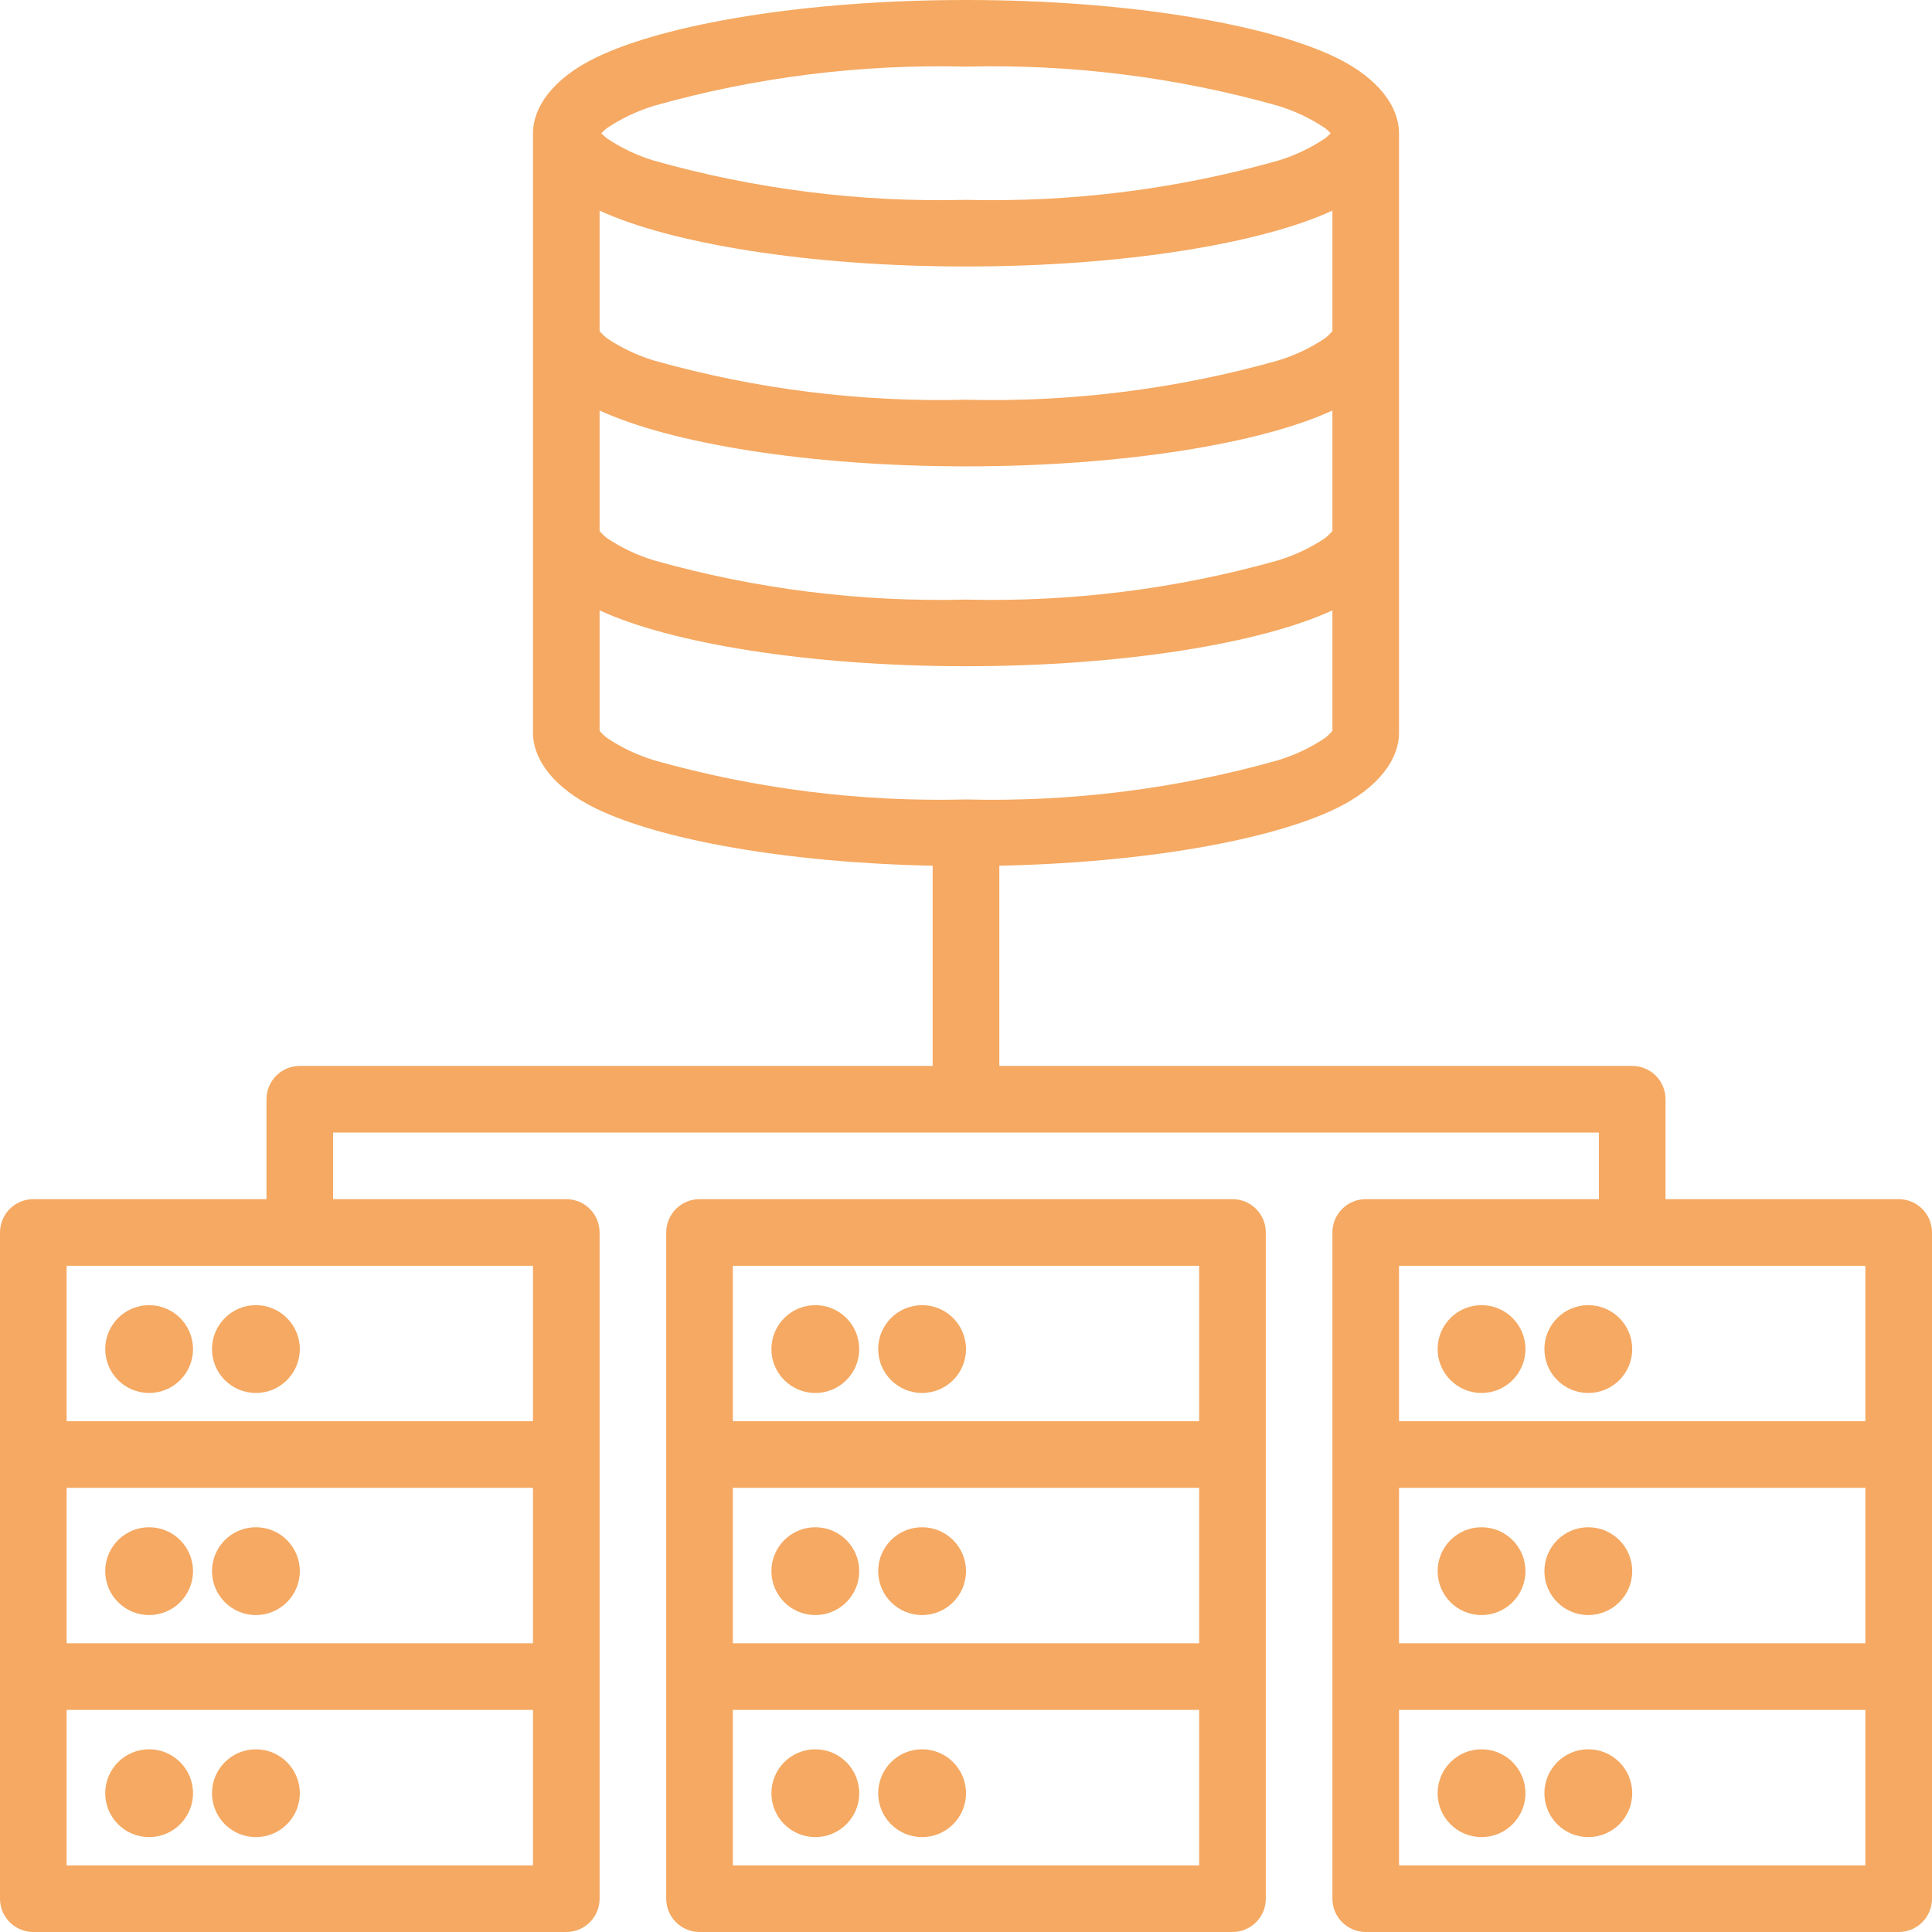 <svg width="60" height="60" viewBox="0 0 60 60" fill="none" xmlns="http://www.w3.org/2000/svg">
<path d="M4.631 43.26C5.384 43.26 5.994 42.65 5.994 41.897C5.994 41.144 5.384 40.533 4.631 40.533C3.878 40.533 3.268 41.144 3.268 41.897C3.268 42.65 3.878 43.26 4.631 43.26Z" fill="#F5A962"/>
<path d="M4.631 50.157C5.384 50.157 5.994 49.546 5.994 48.793C5.994 48.04 5.384 47.43 4.631 47.43C3.878 47.43 3.268 48.04 3.268 48.793C3.268 49.546 3.878 50.157 4.631 50.157Z" fill="#F5A962"/>
<path d="M4.631 57.053C5.384 57.053 5.994 56.443 5.994 55.69C5.994 54.937 5.384 54.326 4.631 54.326C3.878 54.326 3.268 54.937 3.268 55.69C3.268 56.443 3.878 57.053 4.631 57.053Z" fill="#F5A962"/>
<path d="M25.321 43.26C26.074 43.26 26.684 42.65 26.684 41.897C26.684 41.144 26.074 40.533 25.321 40.533C24.568 40.533 23.957 41.144 23.957 41.897C23.957 42.65 24.568 43.26 25.321 43.26Z" fill="#F5A962"/>
<path d="M25.321 50.157C26.074 50.157 26.684 49.546 26.684 48.793C26.684 48.04 26.074 47.43 25.321 47.43C24.568 47.43 23.957 48.04 23.957 48.793C23.957 49.546 24.568 50.157 25.321 50.157Z" fill="#F5A962"/>
<path d="M25.321 57.053C26.074 57.053 26.684 56.443 26.684 55.69C26.684 54.937 26.074 54.326 25.321 54.326C24.568 54.326 23.957 54.937 23.957 55.69C23.957 56.443 24.568 57.053 25.321 57.053Z" fill="#F5A962"/>
<path d="M46.01 43.26C46.763 43.26 47.374 42.65 47.374 41.897C47.374 41.144 46.763 40.533 46.01 40.533C45.257 40.533 44.647 41.144 44.647 41.897C44.647 42.65 45.257 43.26 46.01 43.26Z" fill="#F5A962"/>
<path d="M46.01 50.157C46.763 50.157 47.374 49.546 47.374 48.793C47.374 48.04 46.763 47.43 46.01 47.43C45.257 47.43 44.647 48.04 44.647 48.793C44.647 49.546 45.257 50.157 46.01 50.157Z" fill="#F5A962"/>
<path d="M46.01 57.053C46.763 57.053 47.374 56.443 47.374 55.69C47.374 54.937 46.763 54.326 46.01 54.326C45.257 54.326 44.647 54.937 44.647 55.69C44.647 56.443 45.257 57.053 46.01 57.053Z" fill="#F5A962"/>
<path d="M7.947 43.26C8.7 43.26 9.311 42.65 9.311 41.897C9.311 41.144 8.7 40.533 7.947 40.533C7.194 40.533 6.584 41.144 6.584 41.897C6.584 42.65 7.194 43.26 7.947 43.26Z" fill="#F5A962"/>
<path d="M7.947 50.157C8.7 50.157 9.311 49.546 9.311 48.793C9.311 48.04 8.7 47.43 7.947 47.43C7.194 47.43 6.584 48.04 6.584 48.793C6.584 49.546 7.194 50.157 7.947 50.157Z" fill="#F5A962"/>
<path d="M7.947 57.053C8.7 57.053 9.311 56.443 9.311 55.69C9.311 54.937 8.7 54.326 7.947 54.326C7.194 54.326 6.584 54.937 6.584 55.69C6.584 56.443 7.194 57.053 7.947 57.053Z" fill="#F5A962"/>
<path d="M28.636 43.26C29.389 43.26 30 42.65 30 41.897C30 41.144 29.389 40.533 28.636 40.533C27.883 40.533 27.273 41.144 27.273 41.897C27.273 42.65 27.883 43.26 28.636 43.26Z" fill="#F5A962"/>
<path d="M28.636 50.157C29.389 50.157 30 49.546 30 48.793C30 48.04 29.389 47.43 28.636 47.43C27.883 47.43 27.273 48.04 27.273 48.793C27.273 49.546 27.883 50.157 28.636 50.157Z" fill="#F5A962"/>
<path d="M28.636 57.053C29.389 57.053 30 56.443 30 55.69C30 54.937 29.389 54.326 28.636 54.326C27.883 54.326 27.273 54.937 27.273 55.69C27.273 56.443 27.883 57.053 28.636 57.053Z" fill="#F5A962"/>
<path d="M49.326 43.26C50.079 43.26 50.69 42.65 50.69 41.897C50.69 41.144 50.079 40.533 49.326 40.533C48.573 40.533 47.963 41.144 47.963 41.897C47.963 42.65 48.573 43.26 49.326 43.26Z" fill="#F5A962"/>
<path d="M49.326 50.157C50.079 50.157 50.69 49.546 50.69 48.793C50.69 48.04 50.079 47.43 49.326 47.43C48.573 47.43 47.963 48.04 47.963 48.793C47.963 49.546 48.573 50.157 49.326 50.157Z" fill="#F5A962"/>
<path d="M49.326 57.053C50.079 57.053 50.69 56.443 50.69 55.69C50.69 54.937 50.079 54.326 49.326 54.326C48.573 54.326 47.963 54.937 47.963 55.69C47.963 56.443 48.573 57.053 49.326 57.053Z" fill="#F5A962"/>
<path d="M38.276 37.241H21.724C21.45 37.241 21.187 37.35 20.993 37.544C20.799 37.738 20.69 38.001 20.69 38.276V58.965C20.69 59.24 20.799 59.503 20.993 59.697C21.187 59.891 21.45 60 21.724 60H38.276C38.55 60 38.814 59.891 39.008 59.697C39.202 59.503 39.311 59.24 39.311 58.965V38.276C39.311 38.001 39.202 37.738 39.008 37.544C38.814 37.35 38.55 37.241 38.276 37.241ZM37.242 57.931H22.759V53.103H37.242V57.931ZM37.242 51.034H22.759V46.207H37.242V51.034ZM37.242 44.138H22.759V39.31H37.242V44.138Z" fill="#F5A962"/>
<path d="M58.965 37.241H51.724V34.138C51.724 33.864 51.615 33.6 51.421 33.406C51.227 33.212 50.964 33.103 50.69 33.103H31.035V26.886C35.586 26.792 39.475 26.081 41.477 25.116C42.845 24.456 43.448 23.553 43.448 22.759V4.138C43.448 3.343 42.845 2.44 41.477 1.78C39.325 0.743 34.993 0 30 0C25.006 0 20.675 0.743 18.523 1.78C17.155 2.44 16.552 3.343 16.552 4.138V22.759C16.552 23.553 17.155 24.456 18.523 25.116C20.525 26.081 24.414 26.793 28.965 26.886V33.103H9.31C9.036 33.103 8.773 33.212 8.579 33.406C8.385 33.6 8.276 33.864 8.276 34.138V37.241H1.034C0.76 37.241 0.497 37.35 0.303 37.544C0.109 37.738 0 38.002 0 38.276V58.965C0 59.24 0.109 59.503 0.303 59.697C0.497 59.891 0.76 60 1.034 60H17.586C17.861 60 18.124 59.891 18.318 59.697C18.512 59.503 18.621 59.24 18.621 58.965V38.276C18.621 38.002 18.512 37.738 18.318 37.544C18.124 37.35 17.861 37.241 17.586 37.241H10.345V35.172H49.655V37.241H42.414C42.139 37.241 41.876 37.35 41.682 37.544C41.488 37.738 41.379 38.002 41.379 38.276V58.965C41.379 59.24 41.488 59.503 41.682 59.697C41.876 59.891 42.139 60 42.414 60H58.965C59.24 60 59.503 59.891 59.697 59.697C59.891 59.503 60 59.24 60 58.965V38.276C60 38.002 59.891 37.738 59.697 37.544C59.503 37.35 59.24 37.241 58.965 37.241ZM16.552 57.931H2.069V53.103H16.552V57.931ZM16.552 51.034H2.069V46.207H16.552V51.034ZM16.552 39.31V44.138H2.069V39.31H16.552ZM18.84 3.985C19.294 3.679 19.792 3.443 20.316 3.284C23.465 2.396 26.729 1.987 30 2.069C33.271 1.987 36.535 2.396 39.684 3.284C40.208 3.443 40.706 3.679 41.16 3.985C41.218 4.032 41.273 4.083 41.325 4.138C41.273 4.193 41.218 4.244 41.16 4.291C40.706 4.597 40.208 4.833 39.684 4.991C36.535 5.879 33.271 6.289 30 6.207C26.729 6.289 23.465 5.879 20.316 4.991C19.792 4.833 19.294 4.597 18.84 4.291C18.782 4.244 18.727 4.193 18.675 4.138C18.727 4.083 18.782 4.032 18.84 3.985ZM18.621 6.541C20.805 7.552 25.08 8.276 30 8.276C34.92 8.276 39.196 7.552 41.379 6.541V10.285C41.312 10.362 41.239 10.433 41.16 10.498C40.706 10.804 40.208 11.04 39.684 11.198C36.535 12.086 33.271 12.496 30 12.414C26.729 12.496 23.465 12.086 20.316 11.198C19.792 11.04 19.294 10.804 18.84 10.498C18.761 10.433 18.688 10.362 18.621 10.285V6.541ZM18.621 12.748C20.805 13.759 25.08 14.483 30 14.483C34.92 14.483 39.196 13.759 41.379 12.748V16.492C41.312 16.569 41.239 16.64 41.16 16.705C40.706 17.011 40.208 17.247 39.684 17.405C36.535 18.293 33.271 18.703 30 18.621C26.729 18.703 23.465 18.293 20.316 17.405C19.792 17.247 19.294 17.011 18.84 16.705C18.761 16.64 18.688 16.569 18.621 16.492V12.748ZM20.316 23.61C19.792 23.452 19.294 23.215 18.84 22.91C18.761 22.846 18.688 22.775 18.621 22.699V18.955C20.805 19.965 25.08 20.69 30 20.69C34.92 20.69 39.196 19.965 41.379 18.955V22.699C41.312 22.776 41.239 22.847 41.16 22.912C40.706 23.218 40.208 23.454 39.684 23.612C36.535 24.5 33.271 24.91 30 24.828C26.729 24.91 23.465 24.5 20.316 23.612V23.61ZM57.931 57.931H43.448V53.103H57.931V57.931ZM57.931 51.034H43.448V46.207H57.931V51.034ZM57.931 44.138H43.448V39.31H57.931V44.138Z" fill="#F5A962"/>
</svg>
